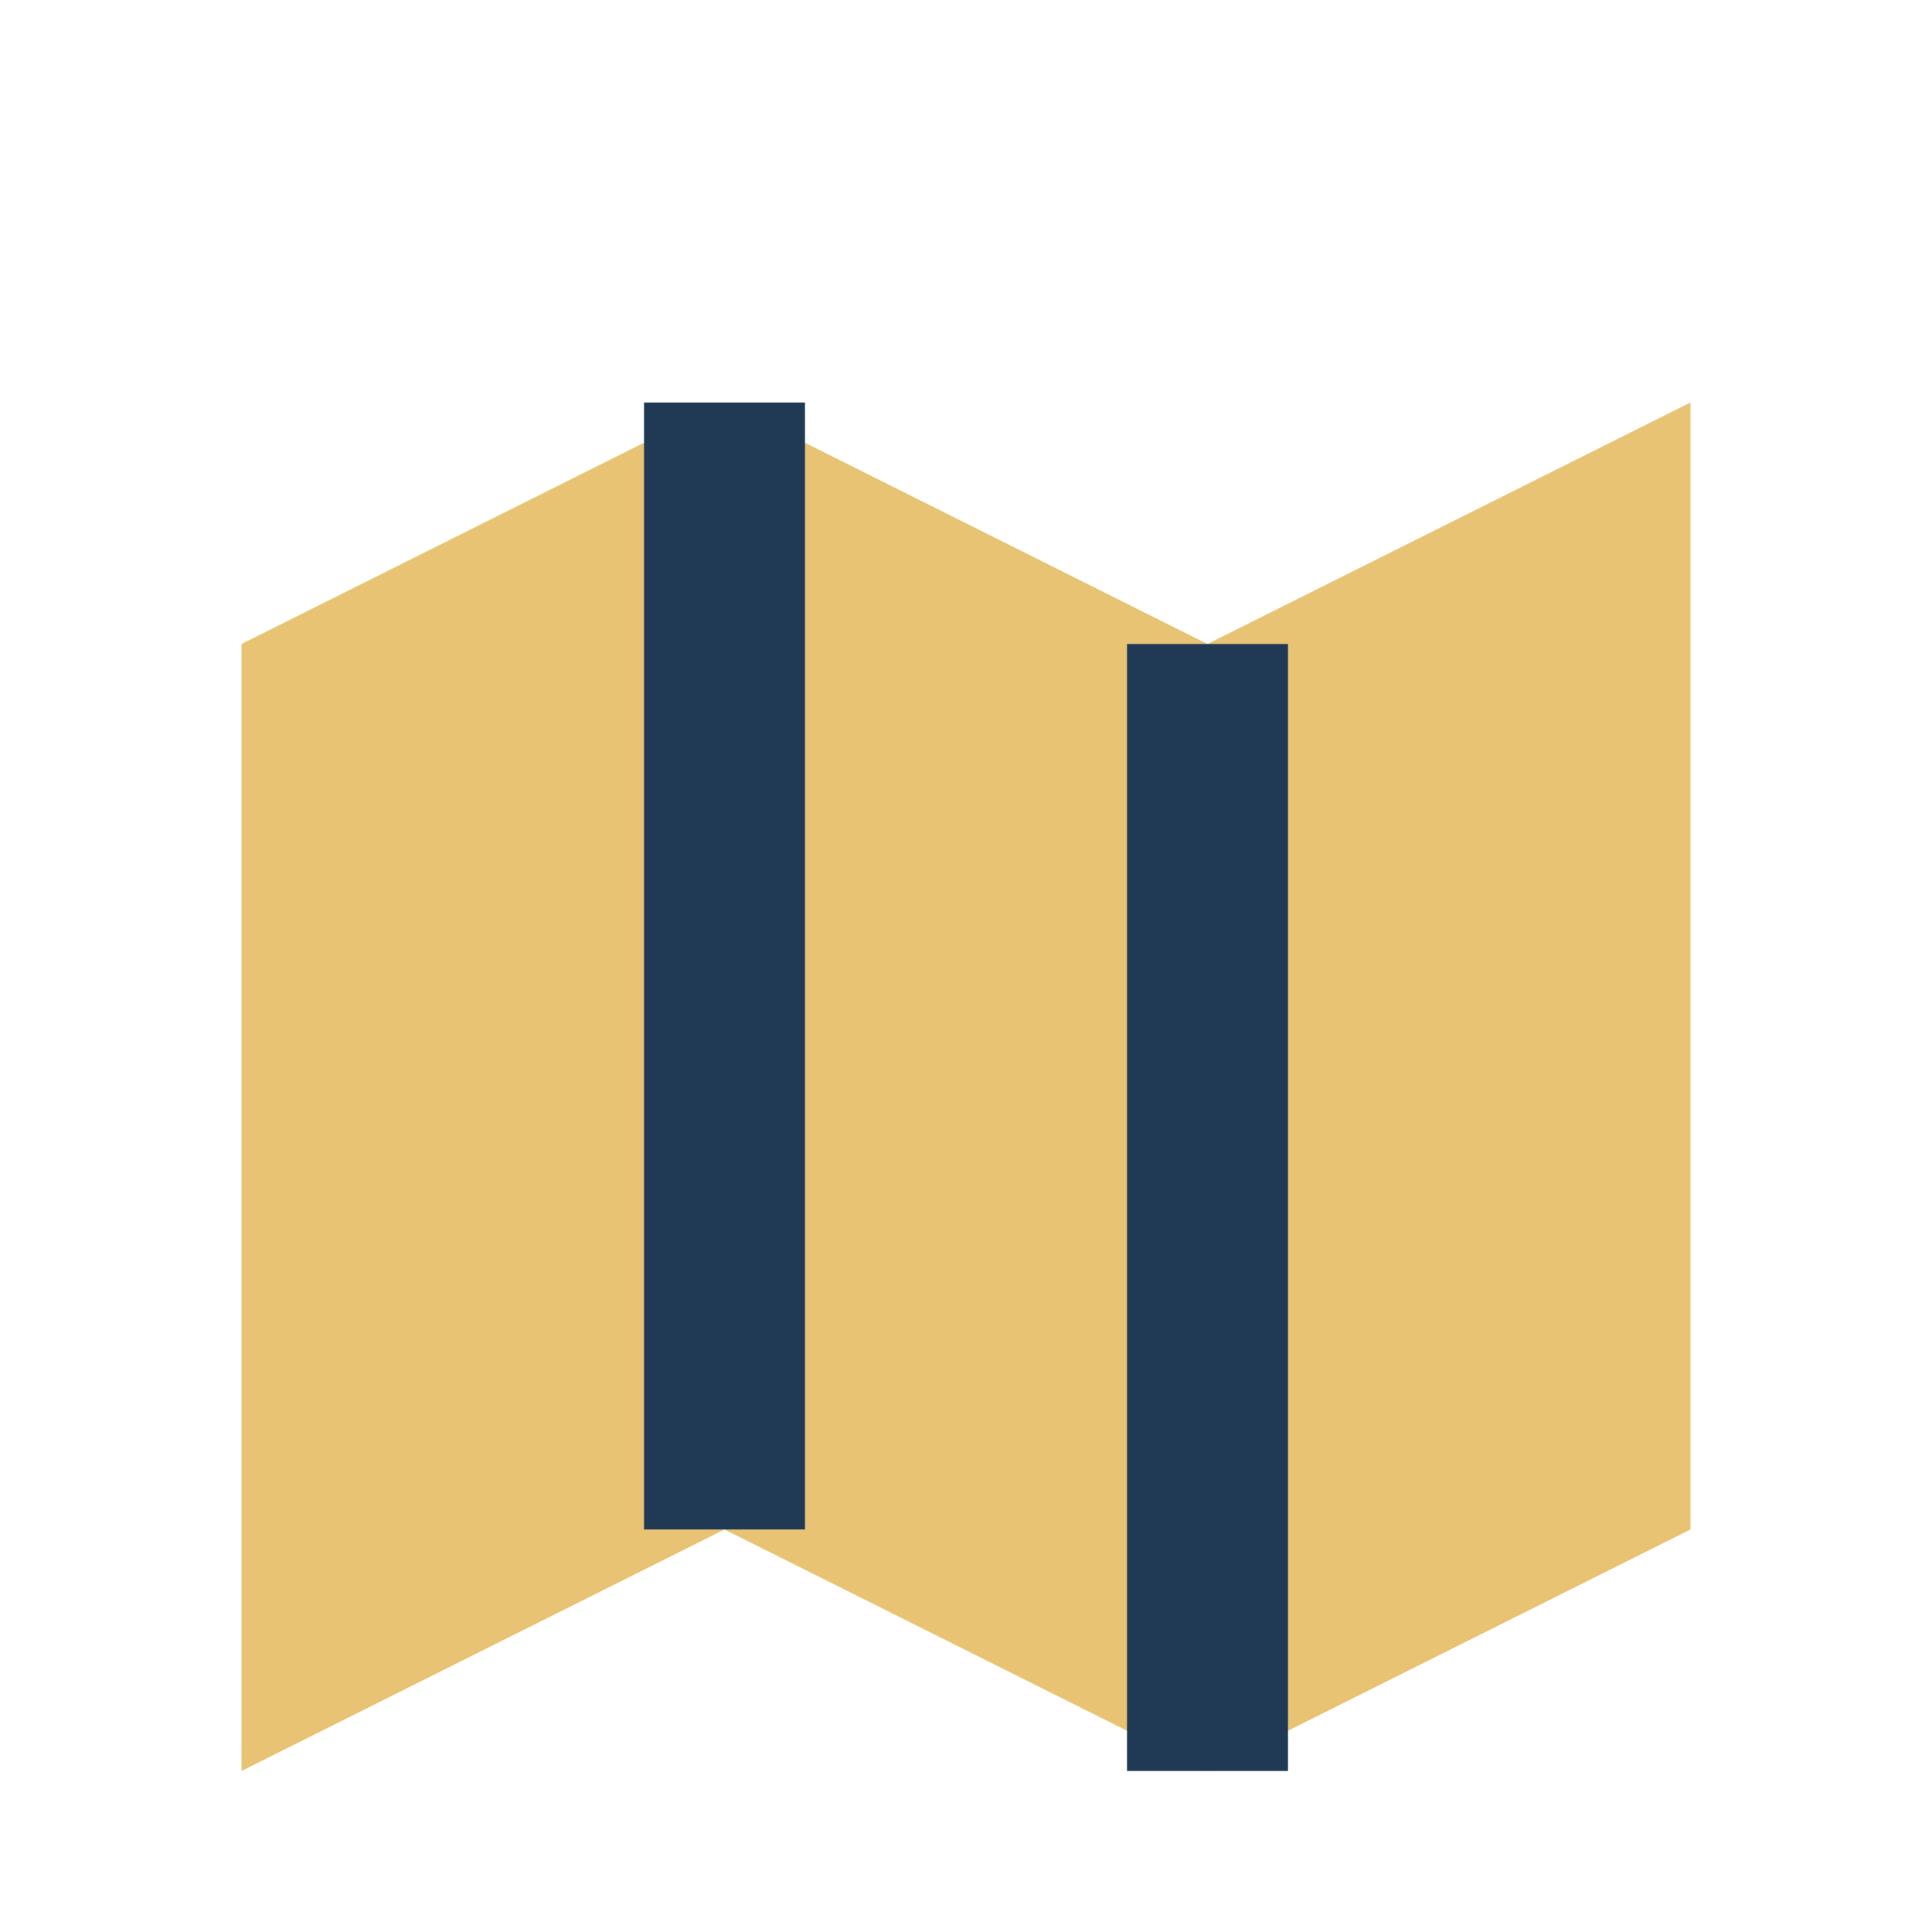<?xml version="1.0" encoding="UTF-8"?>
<svg xmlns="http://www.w3.org/2000/svg" width="24" height="24" viewBox="0 0 24 24"><path d="M3 8l6-3 6 3 6-3v14l-6 3-6-3-6 3V8z" fill="#E8C373"/><path d="M9 5v14m6-11v14" stroke="#203A56" stroke-width="2" fill="none"/></svg>